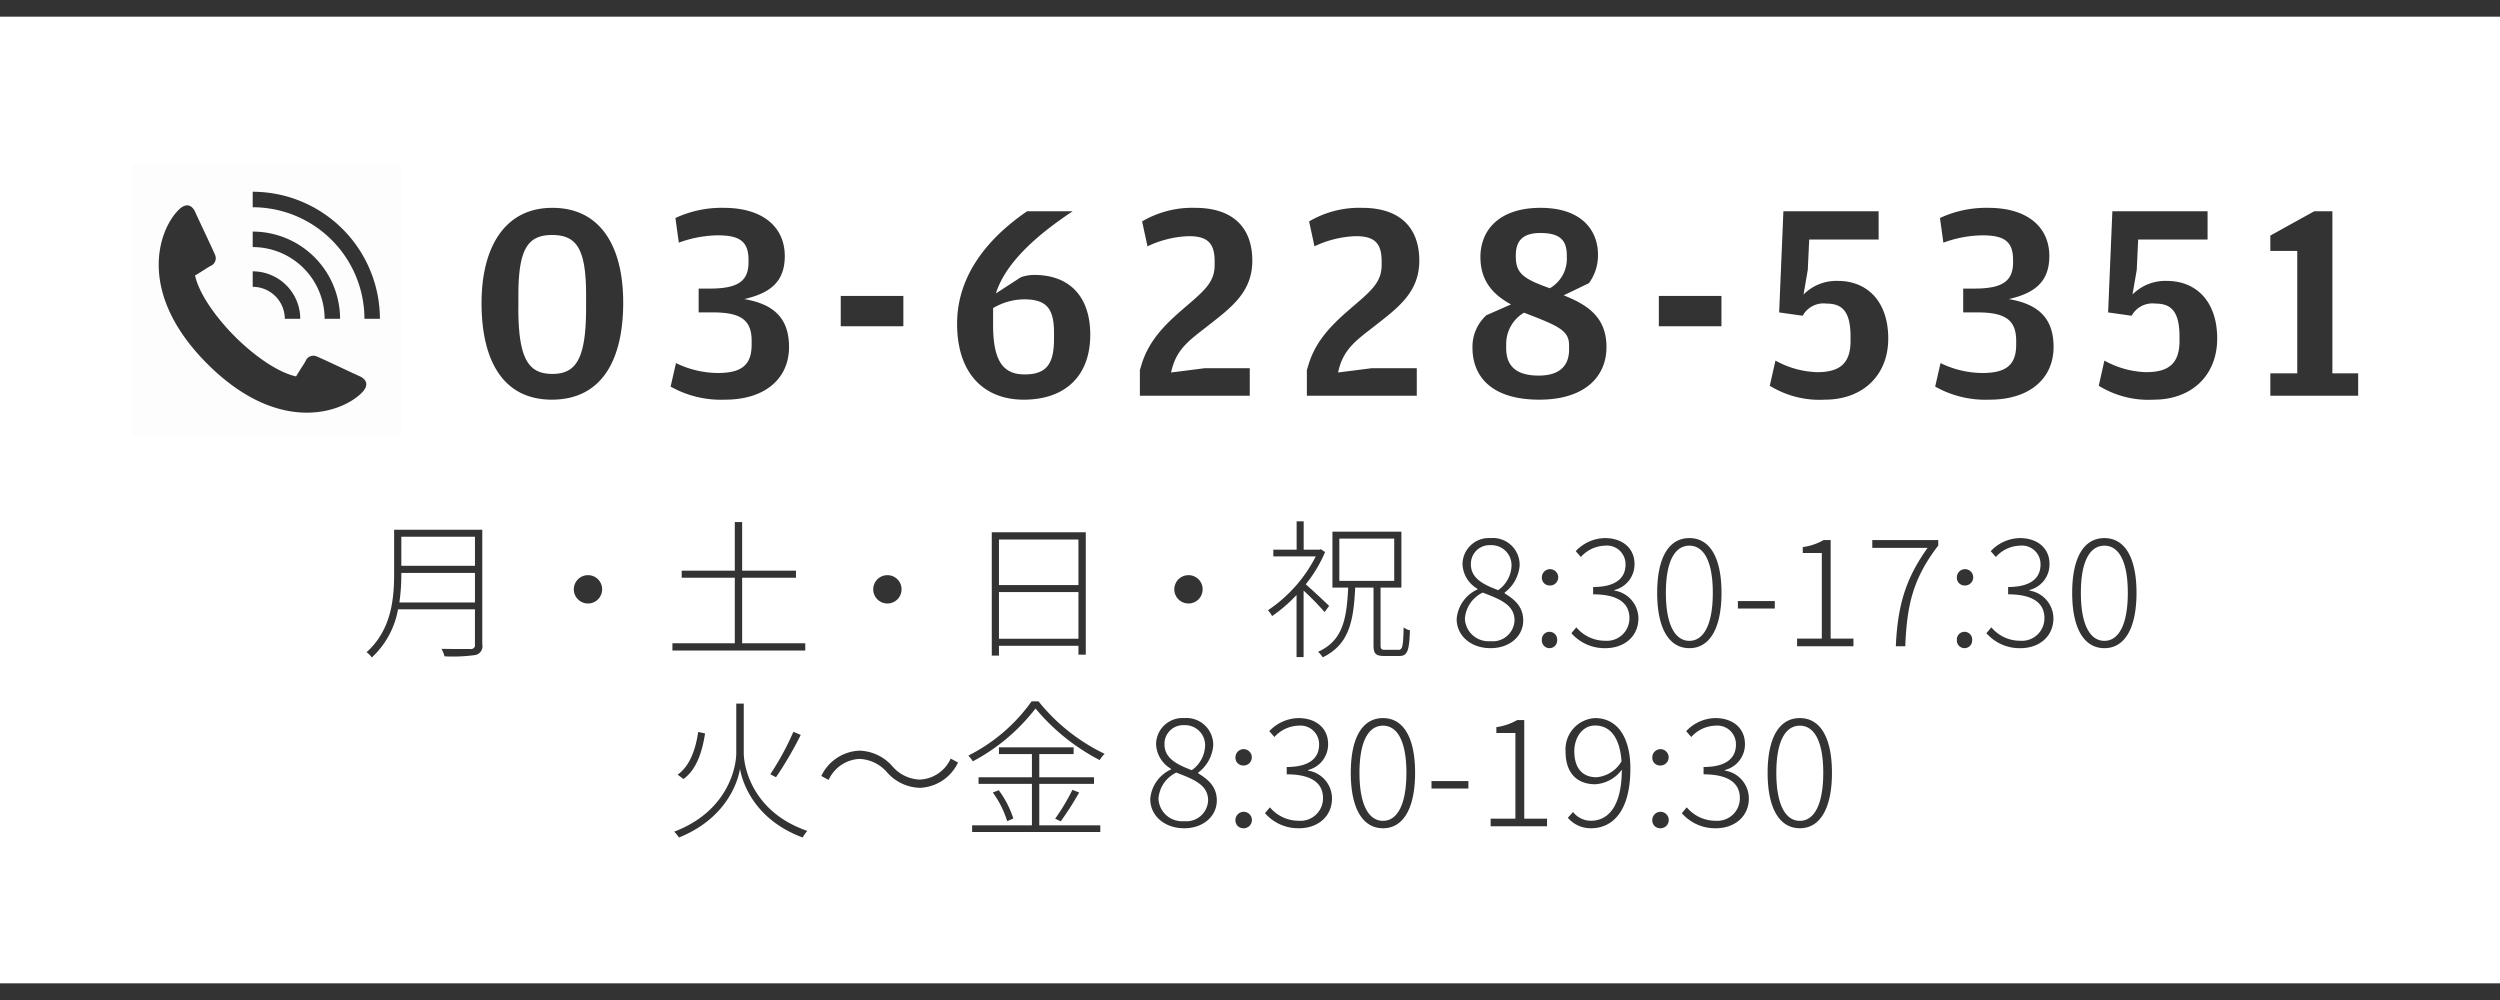 <svg id="fix_tel.svg" xmlns="http://www.w3.org/2000/svg" width="300" height="120" viewBox="0 0 300 120">
  <defs>
    <style>
      .cls-1, .cls-2 {
        fill: #fff;
      }

      .cls-2 {
        fill-opacity: 0.01;
      }

      .cls-3, .cls-4 {
        fill: #333;
        fill-rule: evenodd;
      }

      .cls-4 {
        opacity: 0.01;
      }
    </style>
  </defs>
  <rect id="bg" class="cls-1" width="300" height="120"/>
  <g id="svg">
    <rect id="_文字範囲" data-name="※文字範囲" class="cls-2" width="300" height="100"/>
    <path id="月_土_日_祝_8:30-17:30_火_金_8:30-19:30" data-name="月・土・日・祝 8:30-17:30 火～金 8:30-19:30" class="cls-3" d="M47.925,1742.3a23.394,23.394,0,0,0,.234-3.44v-0.11h8.835v3.55H47.925Zm9.069-7.89v3.49H48.159v-3.49h8.835Zm0.882-.84H47.295v5.29c0,2.99-.324,6.73-3.311,9.41a2.33,2.33,0,0,1,.63.63,10.345,10.345,0,0,0,3.149-5.78h9.23v4.2a0.473,0.473,0,0,1-.558.56c-0.414,0-1.835.01-3.455-.02a3.932,3.932,0,0,1,.36.9,19.549,19.549,0,0,0,3.725-.16,1.075,1.075,0,0,0,.81-1.27v-13.76Zm12.691,5.45a1.7,1.7,0,1,0,1.691,1.69A1.692,1.692,0,0,0,70.566,1739.02Zm18.491,8.17v-7.86h6.459v-0.85H89.057v-5.83H88.175v5.83h-6.37v0.85h6.37v7.86H80.69v0.87H96.632v-0.87H89.057Zm17.438-8.17a1.7,1.7,0,1,0,1.691,1.69A1.692,1.692,0,0,0,106.5,1739.02Zm13.38,7.63v-5.6h9.537v5.6h-9.537Zm9.537-11.91v5.47h-9.537v-5.47h9.537Zm-10.4-.87v14.8h0.863v-1.17h9.537v1.06h0.881v-14.69H119.012Zm23.612,5.15a1.7,1.7,0,1,0,1.692,1.69A1.692,1.692,0,0,0,142.624,1739.02Zm16.872,3.69c-0.414-.41-2.051-1.94-2.807-2.59a16.4,16.4,0,0,0,2.321-3.87l-0.5-.34-0.162.05h-1.907v-3.4h-0.846v3.4H152.8v0.81h5.092a17.123,17.123,0,0,1-5.739,6.46,3.187,3.187,0,0,1,.5.7,18.048,18.048,0,0,0,2.933-2.53v7.45h0.846v-7.98a32.692,32.692,0,0,1,2.519,2.58Zm1.223-8.08h6.586v5.07h-6.586v-5.07Zm5.524,13.35c-0.486,0-.576-0.09-0.576-0.57v-6.9h2.5v-6.71h-8.276v6.71h1.889c-0.18,3.87-.684,6.38-3.617,7.71a2.65,2.65,0,0,1,.558.66c3.113-1.51,3.707-4.19,3.9-8.37h2.2v6.88c0,1.06.252,1.33,1.331,1.33h1.763c0.99,0,1.188-.63,1.278-3.08a1.91,1.91,0,0,1-.756-0.36c-0.054,2.31-.144,2.7-0.611,2.7h-1.584Zm12.62-.2c2.339,0,3.922-1.47,3.922-3.32,0-1.73-1.133-2.58-2.231-3.26v-0.09a4.516,4.516,0,0,0,1.8-3.21,3.212,3.212,0,0,0-3.472-3.33,3.168,3.168,0,0,0-3.383,3.15,3.593,3.593,0,0,0,1.8,2.94v0.07a4.257,4.257,0,0,0-2.5,3.56C174.8,1746.29,176.506,1747.78,178.863,1747.78Zm0.917-6.96c-1.637-.63-3.274-1.35-3.274-3.1a2.242,2.242,0,0,1,2.357-2.3,2.407,2.407,0,0,1,2.519,2.52A3.757,3.757,0,0,1,179.78,1740.82Zm-0.917,6.12a2.832,2.832,0,0,1-3.077-2.7,3.764,3.764,0,0,1,2.141-3.13c1.961,0.77,3.815,1.42,3.815,3.33A2.605,2.605,0,0,1,178.863,1746.94Zm7.077-6.68a0.982,0.982,0,1,0-.918-0.97A0.925,0.925,0,0,0,185.94,1740.26Zm0,7.52a0.919,0.919,0,0,0,.918-0.97,0.921,0.921,0,1,0-1.836,0A0.919,0.919,0,0,0,185.94,1747.78Zm6.711,0c2.231,0,3.958-1.38,3.958-3.6a3.4,3.4,0,0,0-2.879-3.31v-0.07a3.168,3.168,0,0,0,2.411-3.11c0-1.98-1.529-3.12-3.544-3.12a4.9,4.9,0,0,0-3.509,1.57l0.612,0.7a4.034,4.034,0,0,1,2.879-1.36,2.233,2.233,0,0,1,2.483,2.28c0,1.48-1.008,2.68-3.887,2.68v0.88c3.131,0,4.355,1.16,4.355,2.85a2.7,2.7,0,0,1-2.915,2.72,4.491,4.491,0,0,1-3.455-1.61l-0.594.7A5.28,5.28,0,0,0,192.651,1747.78Zm10.078,0c2.447,0,3.85-2.41,3.85-6.64s-1.4-6.57-3.85-6.57c-2.466,0-3.869,2.33-3.869,6.57S200.263,1747.78,202.729,1747.78Zm0-.88c-1.71,0-2.825-1.9-2.825-5.76s1.115-5.66,2.825-5.66c1.691,0,2.806,1.81,2.806,5.66S204.42,1746.9,202.729,1746.9Zm5.817-3.88h4.427v-0.89h-4.427v0.89Zm7.1,4.53h6.766v-0.92h-2.735v-11.82h-0.846a6.892,6.892,0,0,1-2.5.84v0.71h2.285v10.27H215.65v0.92Zm11.852,0h1.134c0.2-4.97.918-8.12,3.959-12.09v-0.65h-7.917v0.93h6.639C228.762,1739.31,227.718,1742.49,227.5,1747.55Zm8.242-7.29a0.982,0.982,0,1,0-.918-0.97A0.925,0.925,0,0,0,235.744,1740.26Zm0,7.52a0.919,0.919,0,0,0,.918-0.97,0.921,0.921,0,1,0-1.836,0A0.919,0.919,0,0,0,235.744,1747.78Zm6.711,0c2.231,0,3.958-1.38,3.958-3.6a3.4,3.4,0,0,0-2.879-3.31v-0.07a3.168,3.168,0,0,0,2.411-3.11c0-1.98-1.529-3.12-3.544-3.12a4.9,4.9,0,0,0-3.509,1.57l0.612,0.7a4.034,4.034,0,0,1,2.879-1.36,2.233,2.233,0,0,1,2.483,2.28c0,1.48-1.008,2.68-3.887,2.68v0.88c3.131,0,4.355,1.16,4.355,2.85a2.7,2.7,0,0,1-2.915,2.72,4.491,4.491,0,0,1-3.455-1.61l-0.594.7A5.28,5.28,0,0,0,242.455,1747.78Zm10.077,0c2.448,0,3.851-2.41,3.851-6.64s-1.4-6.57-3.851-6.57c-2.465,0-3.868,2.33-3.868,6.57S250.067,1747.78,252.532,1747.78Zm0-.88c-1.709,0-2.825-1.9-2.825-5.76s1.116-5.66,2.825-5.66c1.692,0,2.807,1.81,2.807,5.66S254.224,1746.9,252.532,1746.9Zm-163.278,7.53h-0.9v5.92c0,1.73-1.008,7-7.449,9.45a4.813,4.813,0,0,1,.576.7c5.6-2.26,7.053-6.55,7.323-8.26,0.27,1.71,1.781,6.14,7.521,8.26a4.109,4.109,0,0,1,.558-0.79c-6.6-2.27-7.629-7.68-7.629-9.36v-5.92Zm5.956,3.38a32.435,32.435,0,0,1-2.771,5.1l0.684,0.36a43.59,43.59,0,0,0,2.969-5.08Zm-11.426.02c-0.288,1.98-.954,4.05-2.465,5.13l0.7,0.52c1.619-1.17,2.267-3.38,2.591-5.47Zm22.656,4.84a5.444,5.444,0,0,0,3.94,1.87,5.291,5.291,0,0,0,4.588-3.04l-0.881-.47a4.271,4.271,0,0,1-3.707,2.52,4.54,4.54,0,0,1-3.293-1.6,5.444,5.444,0,0,0-3.94-1.87,5.292,5.292,0,0,0-4.588,3.04l0.882,0.47a4.289,4.289,0,0,1,3.707-2.52A4.615,4.615,0,0,1,106.44,1762.67Zm18.275,1.39h6.567v-0.79h-6.567v-2.78h4.12v-0.81h-8.961v0.81h3.959v2.78h-6.406v0.79h6.406v4.98h-7.179v0.8h15.384v-0.8h-7.323v-4.98Zm-5.578,1.04a11.57,11.57,0,0,1,1.727,3.44l0.738-.32a11.619,11.619,0,0,0-1.746-3.39Zm8.151,3.46a35.162,35.162,0,0,0,2.213-3.46l-0.81-.32a24.526,24.526,0,0,1-2.069,3.46Zm-3.491-14.4a20.769,20.769,0,0,1-7.593,6.51,4.517,4.517,0,0,1,.54.69,23.235,23.235,0,0,0,7.521-6.34,24.952,24.952,0,0,0,7.7,6.19,3.769,3.769,0,0,1,.594-0.75,22.869,22.869,0,0,1-7.935-6.3H123.8Zm18.3,15.23c2.339,0,3.922-1.48,3.922-3.33,0-1.73-1.133-2.58-2.231-3.26v-0.09a4.517,4.517,0,0,0,1.8-3.21,3.213,3.213,0,0,0-3.473-3.33,3.169,3.169,0,0,0-3.383,3.15,3.591,3.591,0,0,0,1.8,2.94v0.07a4.269,4.269,0,0,0-2.5,3.56C138.033,1767.89,139.742,1769.39,142.1,1769.39Zm0.918-6.97c-1.638-.63-3.275-1.35-3.275-3.1a2.247,2.247,0,0,1,2.357-2.3,2.407,2.407,0,0,1,2.519,2.52A3.758,3.758,0,0,1,143.017,1762.42Zm-0.918,6.12a2.833,2.833,0,0,1-3.077-2.7,3.764,3.764,0,0,1,2.141-3.13c1.962,0.77,3.815,1.42,3.815,3.33A2.605,2.605,0,0,1,142.1,1768.54Zm7.077-6.68a0.982,0.982,0,1,0-.917-0.97A0.925,0.925,0,0,0,149.176,1761.86Zm0,7.53a0.988,0.988,0,1,0-.917-0.98A0.933,0.933,0,0,0,149.176,1769.39Zm6.711,0c2.231,0,3.959-1.39,3.959-3.6a3.394,3.394,0,0,0-2.879-3.32v-0.07a3.169,3.169,0,0,0,2.411-3.11c0-1.98-1.53-3.12-3.545-3.12a4.9,4.9,0,0,0-3.509,1.57l0.612,0.7a4.034,4.034,0,0,1,2.879-1.36,2.238,2.238,0,0,1,2.483,2.28c0,1.48-1.007,2.68-3.886,2.68v0.88c3.13,0,4.354,1.16,4.354,2.85a2.7,2.7,0,0,1-2.915,2.72,4.492,4.492,0,0,1-3.455-1.61l-0.593.7A5.28,5.28,0,0,0,155.887,1769.39Zm10.078,0c2.447,0,3.85-2.42,3.85-6.65s-1.4-6.57-3.85-6.57c-2.465,0-3.869,2.33-3.869,6.57S163.5,1769.39,165.965,1769.39Zm0-.89c-1.71,0-2.825-1.91-2.825-5.76s1.115-5.66,2.825-5.66c1.691,0,2.807,1.81,2.807,5.66S167.656,1768.5,165.965,1768.5Zm5.817-3.88h4.427v-0.89h-4.427v0.89Zm7.1,4.53h6.766v-0.91h-2.735v-11.83h-0.846a7.078,7.078,0,0,1-2.5.85v0.7h2.285v10.28h-2.969v0.91Zm10.035-8.96c0-1.8,1.062-3.13,2.483-3.13,1.962,0,3,1.65,3.185,4.3a3.843,3.843,0,0,1-3,1.91C189.731,1763.27,188.921,1761.97,188.921,1760.19Zm2.016,9.2c2.465,0,4.714-1.89,4.714-7.17,0-3.92-1.692-6.05-4.229-6.05a3.75,3.75,0,0,0-3.544,4.02c0,2.55,1.349,3.92,3.562,3.92a4.245,4.245,0,0,0,3.185-1.75c0,4.52-1.727,6.13-3.706,6.13a2.706,2.706,0,0,1-2.142-1.05l-0.629.69A3.59,3.59,0,0,0,190.937,1769.39Zm8.264-7.53a0.982,0.982,0,1,0-.917-0.97A0.925,0.925,0,0,0,199.2,1761.86Zm0,7.53a0.988,0.988,0,1,0-.917-0.98A0.933,0.933,0,0,0,199.2,1769.39Zm6.711,0c2.231,0,3.959-1.39,3.959-3.6a3.394,3.394,0,0,0-2.879-3.32v-0.07a3.169,3.169,0,0,0,2.411-3.11c0-1.98-1.53-3.12-3.545-3.12a4.9,4.9,0,0,0-3.508,1.57l0.611,0.7a4.036,4.036,0,0,1,2.879-1.36,2.238,2.238,0,0,1,2.483,2.28c0,1.48-1.007,2.68-3.886,2.68v0.88c3.131,0,4.354,1.16,4.354,2.85a2.7,2.7,0,0,1-2.915,2.72,4.488,4.488,0,0,1-3.454-1.61l-0.594.7A5.28,5.28,0,0,0,205.912,1769.39Zm10.078,0c2.447,0,3.85-2.42,3.85-6.65s-1.4-6.57-3.85-6.57c-2.465,0-3.869,2.33-3.869,6.57S213.525,1769.39,215.99,1769.39Zm0-.89c-1.709,0-2.825-1.91-2.825-5.76s1.116-5.66,2.825-5.66c1.691,0,2.807,1.81,2.807,5.66S217.681,1768.5,215.99,1768.5Z" transform="translate(0 -1670)"/>
    <path id="_03-6228-5351" data-name="03-6228-5351" class="cls-3" d="M74.785,1706.3c0-6.63-2.652-11.36-8.5-11.36-5.78,0-8.5,4.82-8.5,11.43,0,6.9,2.584,11.59,8.432,11.59C72.1,1717.96,74.785,1713.37,74.785,1706.3Zm-12.58.64v-1.46c0-5.54,1.088-7.28,4.046-7.28s4.08,1.67,4.08,7.21v1.5c0,6.15-1.19,7.96-4.046,7.96S62.2,1713.1,62.2,1706.94Zm32.479,4.7c0-3.58-1.972-5.17-5.372-5.75,3.128-.72,4.862-2.08,4.862-5.17,0-3.33-2.448-5.78-7.344-5.78a13.137,13.137,0,0,0-5.78,1.22l0.408,2.96a14.049,14.049,0,0,1,4.658-.88c2.516,0,3.706.64,3.706,2.92v0.31c0,2.21-1.19,3.16-4.624,3.16h-1.36v2.86h1.734c3.264,0,4.624.88,4.624,3.39v0.48c0,2.45-1.224,3.4-4.046,3.4a11.618,11.618,0,0,1-5.032-1.19l-0.646,2.82A12.283,12.283,0,0,0,87,1717.96C91.794,1717.96,94.684,1715.44,94.684,1711.64Zm13.719-2.49v-3.64h-7.514v3.64H108.4Zm20.322-13.8h-5.474c-3.808,2.61-8.4,7.03-8.4,13.5,0,6.02,3.264,9.11,7.99,9.11,5,0,7.99-2.86,7.99-7.79,0-4.55-2.448-7.18-6.732-7.18a4.89,4.89,0,0,0-1.6.28l-2.992,1.94C120.7,1701.4,124.679,1698.03,128.725,1695.35Zm-9.554,13.6v-1.98a7.473,7.473,0,0,1,3.672-1.05c2.584,0,3.638.92,3.638,3.98v0.78c0,3.1-.986,4.25-3.536,4.25C120.293,1714.93,119.171,1713.2,119.171,1708.95Zm30.8,8.54v-3.31H144.6l-4.079.52,0.136-.52c0.646-2.37,2.176-3.43,4.045-4.89,2.958-2.32,5.576-4.15,5.576-8.02,0-3.72-2.074-6.33-6.868-6.33a11.855,11.855,0,0,0-6.357,1.63l0.646,2.99a12.454,12.454,0,0,1,4.93-1.22c2.073,0,3.127.65,3.127,2.99v0.48c0,1.97-1.122,2.99-3.433,4.96-2.176,1.87-4.386,3.84-5.338,6.98l-0.2.67v3.07h13.191Zm20.043,0v-3.31H164.64l-4.08.52,0.136-.52c0.646-2.37,2.176-3.43,4.046-4.89,2.957-2.32,5.575-4.15,5.575-8.02,0-3.72-2.074-6.33-6.867-6.33a11.856,11.856,0,0,0-6.358,1.63l0.646,2.99a12.454,12.454,0,0,1,4.93-1.22c2.074,0,3.128.65,3.128,2.99v0.48c0,1.97-1.122,2.99-3.434,4.96-2.176,1.87-4.386,3.84-5.338,6.98l-0.2.67v3.07h13.191Zm8.348-9.66a5.135,5.135,0,0,0-1.666,3.87c0,3.57,2.38,6.26,8.024,6.26,5.372,0,8.057-2.69,8.057-6.32,0-3.68-2.413-5.11-5.133-6.2l3.026-1.46a5.639,5.639,0,0,0,1.088-3.43c0-2.82-1.87-5.61-6.9-5.61-4.93,0-7.208,2.65-7.208,5.91,0,2.93,1.6,4.56,3.672,5.68Zm3.536-6.98v-0.2c0-1.6.68-2.69,2.958-2.69,2.482,0,3.162.99,3.162,2.72v0.21a4.071,4.071,0,0,1-2.04,3.7C182.949,1703.51,181.9,1702.86,181.9,1700.85Zm6.392,10.55v0.54c0,1.94-1.122,3.13-3.638,3.13-2.652,0-3.91-1.09-3.91-3.3v-0.51a4.357,4.357,0,0,1,2.142-3.74C186.825,1709.05,188.287,1709.59,188.287,1711.4Zm18.285-2.25v-3.64h-7.514v3.64h7.514Zm20.016,1.5c0-4.66-2.686-6.94-6.018-6.94a5.545,5.545,0,0,0-4.148,1.63l0.51-2.96,0.17-3.64h8.33v-3.39H214.008l-0.51,12.14,2.822,0.4a2.851,2.851,0,0,1,2.856-1.46c1.9,0,2.89.95,2.89,3.98v0.51c0,2.75-1.36,3.74-4.012,3.74a10.949,10.949,0,0,1-5-1.39l-0.68,3.02a11.347,11.347,0,0,0,6.6,1.67C223.6,1717.96,226.588,1714.97,226.588,1710.65Zm19.839,0.99c0-3.58-1.972-5.17-5.372-5.75,3.128-.72,4.862-2.08,4.862-5.17,0-3.33-2.448-5.78-7.344-5.78a13.138,13.138,0,0,0-5.78,1.22l0.408,2.96a14.05,14.05,0,0,1,4.658-.88c2.516,0,3.706.64,3.706,2.92v0.31c0,2.21-1.19,3.16-4.624,3.16h-1.36v2.86h1.734c3.264,0,4.624.88,4.624,3.39v0.48c0,2.45-1.224,3.4-4.046,3.4a11.611,11.611,0,0,1-5.031-1.19l-0.646,2.82a12.277,12.277,0,0,0,6.527,1.57C243.537,1717.96,246.427,1715.44,246.427,1711.64Zm19.635-.99c0-4.66-2.686-6.94-6.018-6.94a5.544,5.544,0,0,0-4.147,1.63l0.51-2.96,0.17-3.64h8.329v-3.39H253.483l-0.51,12.14,2.822,0.4a2.851,2.851,0,0,1,2.856-1.46c1.9,0,2.889.95,2.889,3.98v0.51c0,2.75-1.36,3.74-4.011,3.74a10.949,10.949,0,0,1-5-1.39l-0.68,3.02a11.345,11.345,0,0,0,6.6,1.67C263.07,1717.96,266.062,1714.97,266.062,1710.65Zm16.916,6.84v-2.69h-3.094v-19.45h-2.176l-5.27,2.92v1.84h3.23v14.69h-3.23v2.69h10.54Z" transform="translate(0 -1670)"/>
    <g id="icn">
      <path id="長方形_1681" data-name="長方形 1681" class="cls-4" d="M15.8,1689.77H48.258v32.47H15.8v-32.47Z" transform="translate(0 -1670)"/>
      <path id="シェイプ_1680" data-name="シェイプ 1680" class="cls-3" d="M43.118,1715.13c-0.623-.27-4.74-2.23-5.166-2.38a1,1,0,0,0-1.271.55c-0.187.37-.556,0.87-1.153,1.87-2.5-.56-5.444-2.89-7.333-4.78s-4.225-4.83-4.789-7.33c0.993-.59,1.5-0.96,1.868-1.15a1,1,0,0,0,.556-1.27c-0.153-.42-2.116-4.53-2.384-5.15-0.34-.8-1.032-1.28-2.027-0.29-2.424,2.43-5.045,9.97,3.478,18.48s16.075,5.89,18.5,3.47C44.391,1716.16,43.906,1715.47,43.118,1715.13Zm-12.794-17.34v1.86a8.629,8.629,0,0,1,8.631,8.61H40.81A10.491,10.491,0,0,0,30.324,1697.79Zm15.265,10.47h0a15.281,15.281,0,0,0-15.265-15.25v1.86a13.417,13.417,0,0,1,13.41,13.39h1.855Zm-15.265-5.7v1.86a3.849,3.849,0,0,1,3.852,3.84h1.855A5.712,5.712,0,0,0,30.324,1702.56Z" transform="translate(0 -1670)"/>
    </g>
    <path id="線_1" data-name="線 1" class="cls-3" d="M0,1790v-2H300v2H0Z" transform="translate(0 -1670)"/>
    <path id="線_1-2" data-name="線 1" class="cls-3" d="M0,1672v-2H300v2H0Z" transform="translate(0 -1670)"/>
  </g>
</svg>
